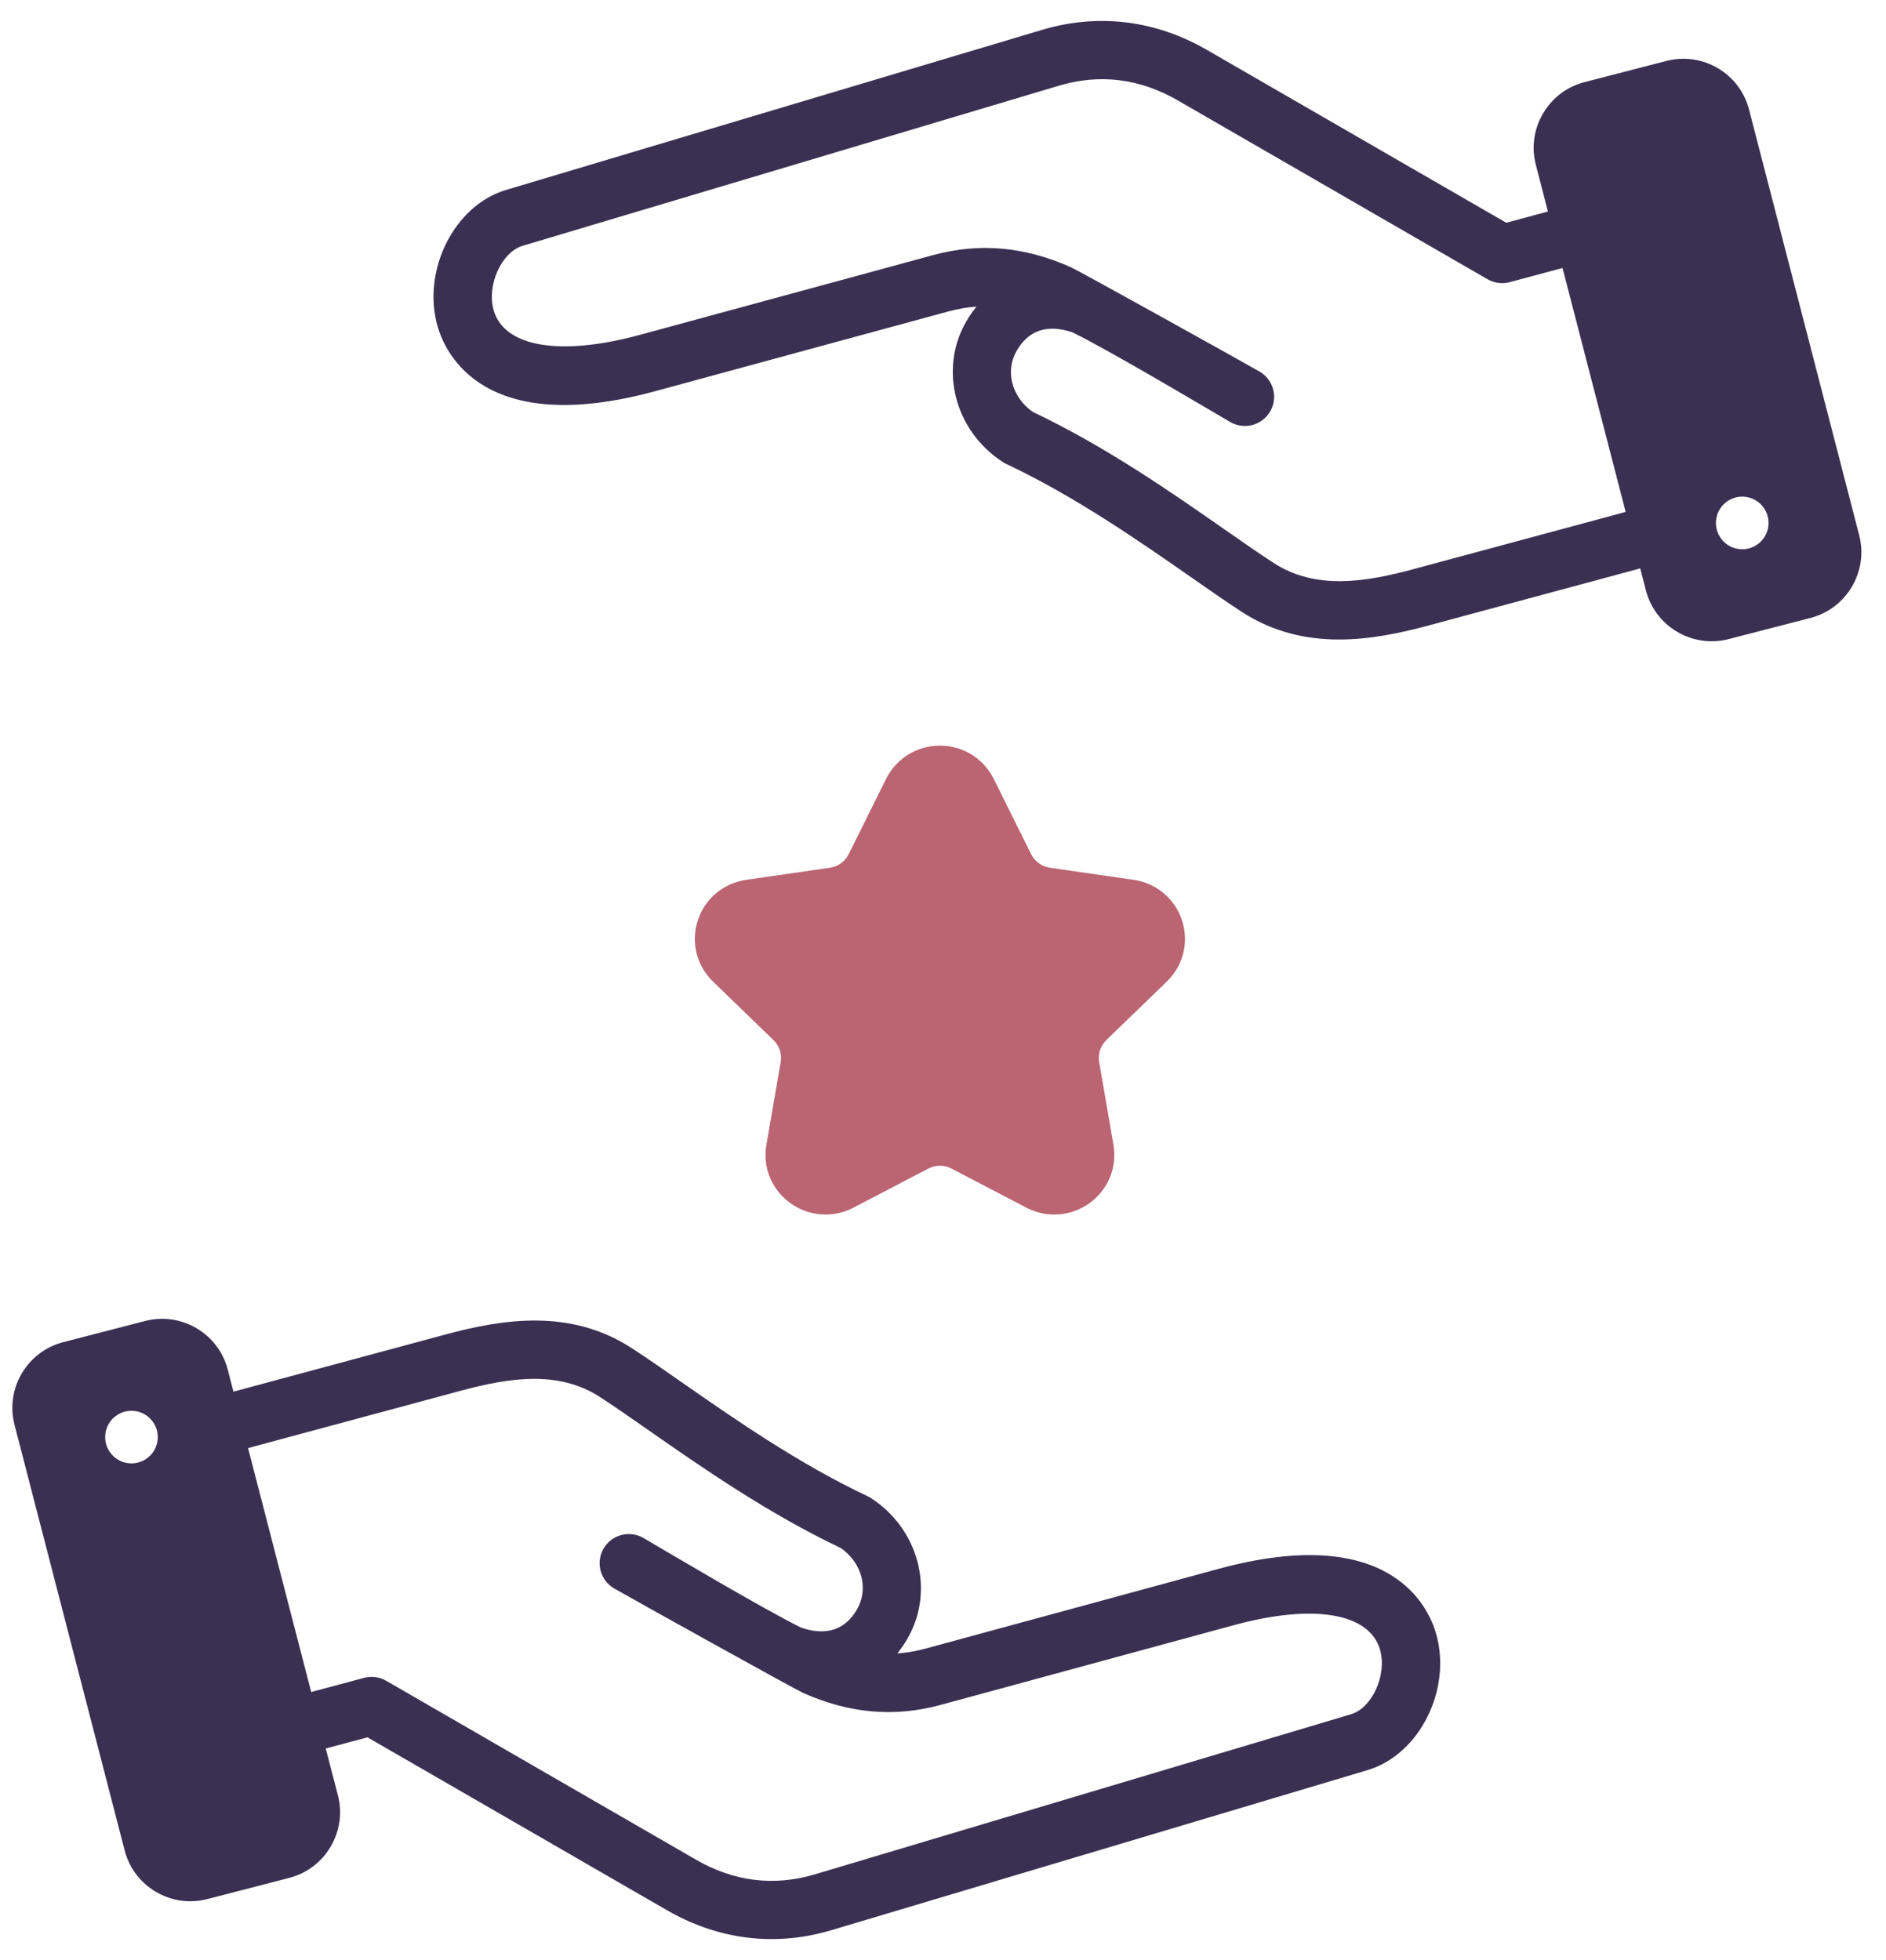 <svg width="51" height="53" viewBox="0 0 51 53" fill="none" xmlns="http://www.w3.org/2000/svg">
<path fill-rule="evenodd"  d="M32.951 42.423L25.024 44.58C24.767 44.65 24.515 44.693 24.264 44.71C24.364 44.587 24.456 44.451 24.541 44.306C25.284 43.018 24.85 41.35 23.553 40.509C23.522 40.49 23.492 40.472 23.46 40.458C21.597 39.58 19.846 38.36 18.439 37.38C17.948 37.037 17.484 36.714 17.083 36.454C15.427 35.379 13.61 35.664 12.051 36.084L6.313 37.631L6.159 37.036C5.906 36.056 4.903 35.467 3.924 35.72L1.708 36.293C0.73 36.547 0.139 37.549 0.393 38.528L3.371 50.037C3.493 50.51 3.793 50.907 4.216 51.156C4.503 51.325 4.822 51.411 5.145 51.411C5.298 51.411 5.453 51.392 5.605 51.352L7.821 50.779C8.294 50.657 8.692 50.357 8.941 49.934C9.19 49.51 9.26 49.017 9.137 48.544L8.809 47.28L9.937 46.978L18.032 51.651C18.932 52.171 19.892 52.434 20.866 52.434C21.404 52.434 21.947 52.353 22.486 52.192L36.983 47.864C38.383 47.446 39.266 45.689 38.835 44.178C38.628 43.449 37.587 41.162 32.951 42.423ZM36.533 46.354L22.036 50.683C20.93 51.013 19.849 50.88 18.821 50.287L10.443 45.449C10.263 45.345 10.047 45.317 9.845 45.37L8.415 45.753L6.708 39.157L12.461 37.606C13.746 37.26 15.091 37.041 16.224 37.776C16.603 38.021 17.035 38.323 17.537 38.673C18.979 39.678 20.771 40.927 22.734 41.858C23.306 42.255 23.497 42.96 23.175 43.517C22.854 44.073 22.348 44.24 21.671 44.015C20.616 43.499 17.858 41.853 17.398 41.587C17.02 41.369 16.538 41.499 16.32 41.876C16.102 42.253 16.232 42.735 16.609 42.953C17.06 43.213 21.487 45.675 21.71 45.774C22.966 46.335 24.185 46.442 25.438 46.101L33.365 43.945C35.52 43.358 37.035 43.614 37.319 44.612C37.511 45.287 37.108 46.182 36.533 46.354ZM4.262 38.942C4.216 39.333 3.863 39.611 3.473 39.566C3.082 39.52 2.803 39.167 2.849 38.777C2.894 38.386 3.248 38.108 3.638 38.153C4.028 38.199 4.307 38.552 4.262 38.942ZM50.275 14.473L47.297 2.964C47.044 1.984 46.042 1.394 45.062 1.648L42.847 2.221C42.374 2.343 41.976 2.644 41.727 3.067C41.478 3.49 41.408 3.983 41.531 4.456L41.858 5.72L40.731 6.023L32.636 1.349C31.239 0.543 29.698 0.355 28.181 0.807L13.684 5.136C12.284 5.554 11.401 7.311 11.832 8.822C12.04 9.553 13.08 11.84 17.717 10.578L25.644 8.422C25.901 8.352 26.153 8.308 26.404 8.291C26.304 8.415 26.212 8.55 26.127 8.696C25.384 9.984 25.818 11.651 27.115 12.492C27.145 12.512 27.176 12.529 27.208 12.544C29.071 13.422 30.822 14.642 32.228 15.622C32.72 15.964 33.184 16.288 33.584 16.548C34.436 17.1 35.331 17.293 36.21 17.293C37.041 17.293 37.859 17.121 38.617 16.917L44.354 15.37L44.508 15.966C44.722 16.791 45.468 17.34 46.284 17.34C46.435 17.34 46.59 17.322 46.743 17.282L48.959 16.709C49.938 16.454 50.529 15.452 50.275 14.473ZM38.206 15.394C36.921 15.74 35.576 15.959 34.443 15.224C34.064 14.979 33.632 14.677 33.13 14.327C31.689 13.322 29.897 12.073 27.933 11.141C27.361 10.745 27.171 10.04 27.493 9.483C27.814 8.927 28.32 8.76 28.997 8.985C30.052 9.501 32.81 11.147 33.27 11.413C33.648 11.63 34.13 11.501 34.348 11.124C34.565 10.747 34.436 10.265 34.059 10.047C33.608 9.787 29.181 7.325 28.958 7.226C27.702 6.665 26.483 6.558 25.23 6.899L17.303 9.055C15.148 9.641 13.633 9.386 13.349 8.388C13.156 7.713 13.56 6.818 14.135 6.646L28.632 2.318C29.738 1.988 30.82 2.121 31.847 2.714L40.225 7.551C40.407 7.655 40.622 7.683 40.823 7.63L42.253 7.247L43.96 13.843L38.206 15.394ZM47.819 14.224C47.773 14.614 47.42 14.893 47.03 14.847C46.639 14.802 46.361 14.448 46.406 14.058C46.452 13.668 46.805 13.389 47.195 13.434C47.585 13.48 47.865 13.834 47.819 14.224Z" fill="#3A3152"/>
<path d="M31.553 26.541C31.998 26.109 32.156 25.476 31.963 24.888C31.771 24.3 31.269 23.879 30.653 23.791L28.392 23.464C28.172 23.433 27.982 23.295 27.883 23.097L26.872 21.062C26.597 20.508 26.039 20.163 25.417 20.163H25.417C24.794 20.163 24.236 20.508 23.961 21.062L22.95 23.097C22.852 23.295 22.661 23.432 22.441 23.464L20.18 23.791C19.564 23.88 19.062 24.3 18.87 24.888C18.677 25.476 18.835 26.109 19.28 26.541L20.916 28.125C21.076 28.279 21.149 28.501 21.111 28.719L20.725 30.955C20.619 31.565 20.867 32.169 21.371 32.532C21.655 32.738 21.988 32.842 22.323 32.842C22.581 32.842 22.841 32.78 23.08 32.655L25.102 31.599C25.299 31.496 25.534 31.496 25.731 31.599L27.753 32.655C28.305 32.943 28.96 32.896 29.463 32.532C29.966 32.169 30.214 31.565 30.109 30.955L29.723 28.719C29.685 28.501 29.758 28.279 29.917 28.124L31.553 26.541Z" fill="#BB6472"/>
</svg>
